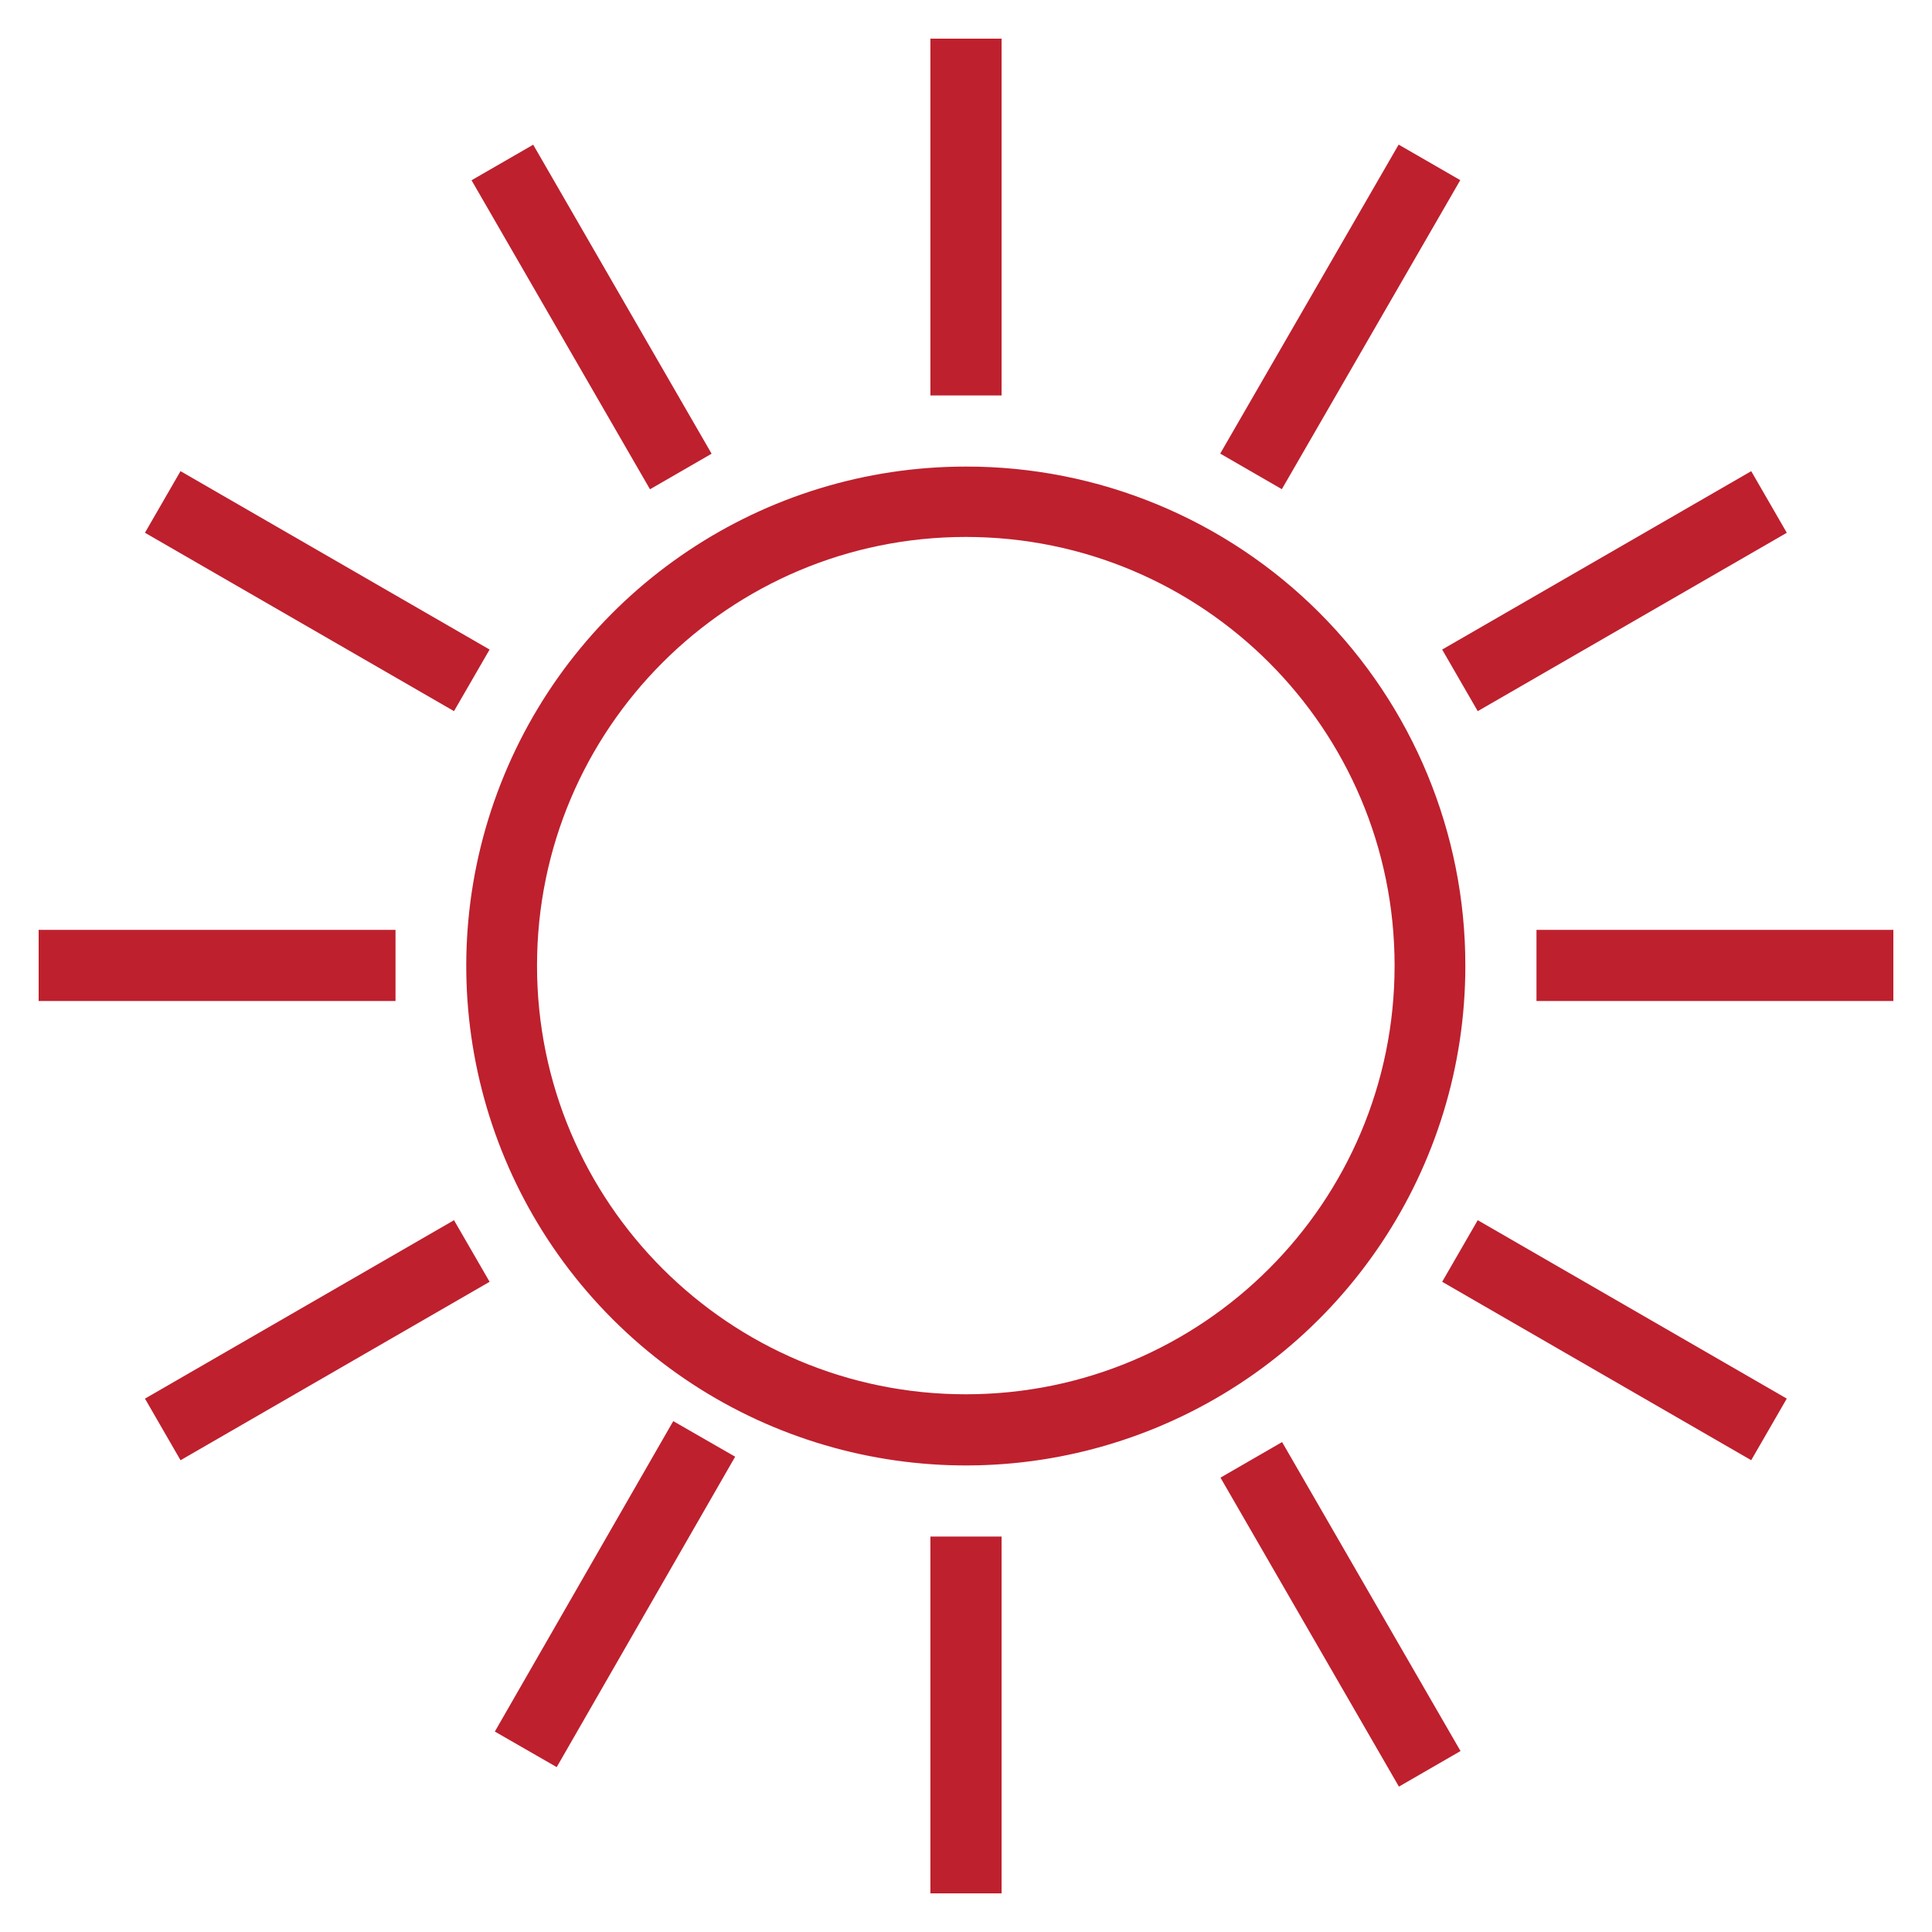 <?xml version="1.0" encoding="UTF-8"?>
<svg width="50px" height="50px" viewBox="0 0 50 50" version="1.1" xmlns="http://www.w3.org/2000/svg" xmlns:xlink="http://www.w3.org/1999/xlink">
    <title>icon_lelki</title>
    <g id="icon_lelki" stroke="none" stroke-width="1" fill="none" fill-rule="evenodd">
        <g id="ikon-02" transform="translate(1, 1)" fill="#BE202E" fill-rule="nonzero">
            <rect id="Rectangle" x="0" y="23.065" width="9.236" height="1.841"></rect>
            <rect id="Rectangle" x="38.764" y="23.065" width="9.236" height="1.841"></rect>
            <polygon id="Rectangle" transform="translate(24, 4.617) rotate(90) translate(-24, -4.617) " points="19.383 3.696 28.617 3.696 28.617 5.538 19.383 5.538"></polygon>
            <polygon id="Rectangle" transform="translate(24, 43.383) rotate(90) translate(-24, -43.383) " points="19.383 42.462 28.617 42.462 28.617 44.304 19.383 44.304"></polygon>
            <polygon id="Rectangle" transform="translate(7.211, 33.684) rotate(-30) translate(-7.211, -33.684) " points="2.593 32.764 11.828 32.764 11.829 34.605 2.593 34.605"></polygon>
            <polygon id="Rectangle" transform="translate(40.783, 14.299) rotate(-30) translate(-40.783, -14.299) " points="36.165 13.378 45.4 13.379 45.4 15.22 36.165 15.219"></polygon>
            <polygon id="Rectangle" transform="translate(14.31, 7.204) rotate(60) translate(-14.31, -7.204) " points="9.693 6.283 18.927 6.283 18.927 8.124 9.692 8.125"></polygon>
            <polygon id="Rectangle" transform="translate(33.692, 40.779) rotate(60) translate(-33.692, -40.779) " points="29.075 39.859 38.309 39.858 38.309 41.699 29.075 41.7"></polygon>
            <polygon id="Rectangle" transform="translate(14.916, 40.256) rotate(-60.113) translate(-14.916, -40.256) " points="10.283 39.332 19.549 39.332 19.549 41.18 10.283 41.179"></polygon>
            <polygon id="Rectangle" transform="translate(33.685, 7.201) rotate(-60) translate(-33.685, -7.201) " points="29.068 6.28 38.302 6.281 38.303 8.122 29.068 8.122"></polygon>
            <polygon id="Rectangle" transform="translate(7.211, 14.299) rotate(30) translate(-7.211, -14.299) " points="2.593 13.379 11.829 13.378 11.828 15.219 2.593 15.22"></polygon>
            <polygon id="Rectangle" transform="translate(40.783, 33.684) rotate(30) translate(-40.783, -33.684) " points="36.165 32.764 45.4 32.764 45.4 34.605 36.165 34.605"></polygon>
            <path d="M23.995,11.075 C18.765,11.075 14.051,14.225 12.05,19.056 C10.05,23.887 11.158,29.447 14.857,33.143 C18.557,36.839 24.119,37.942 28.949,35.939 C33.78,33.935 36.927,29.219 36.923,23.99 C36.926,20.562 35.564,17.274 33.139,14.851 C30.714,12.428 27.424,11.069 23.995,11.075 Z M23.995,35.084 C17.867,35.084 12.898,30.117 12.898,23.99 C12.898,17.863 17.867,12.896 23.995,12.896 C30.124,12.896 35.092,17.863 35.092,23.99 C35.092,30.117 30.124,35.084 23.995,35.084 L23.995,35.084 Z" id="Shape"></path>
        </g>
    </g>
</svg>